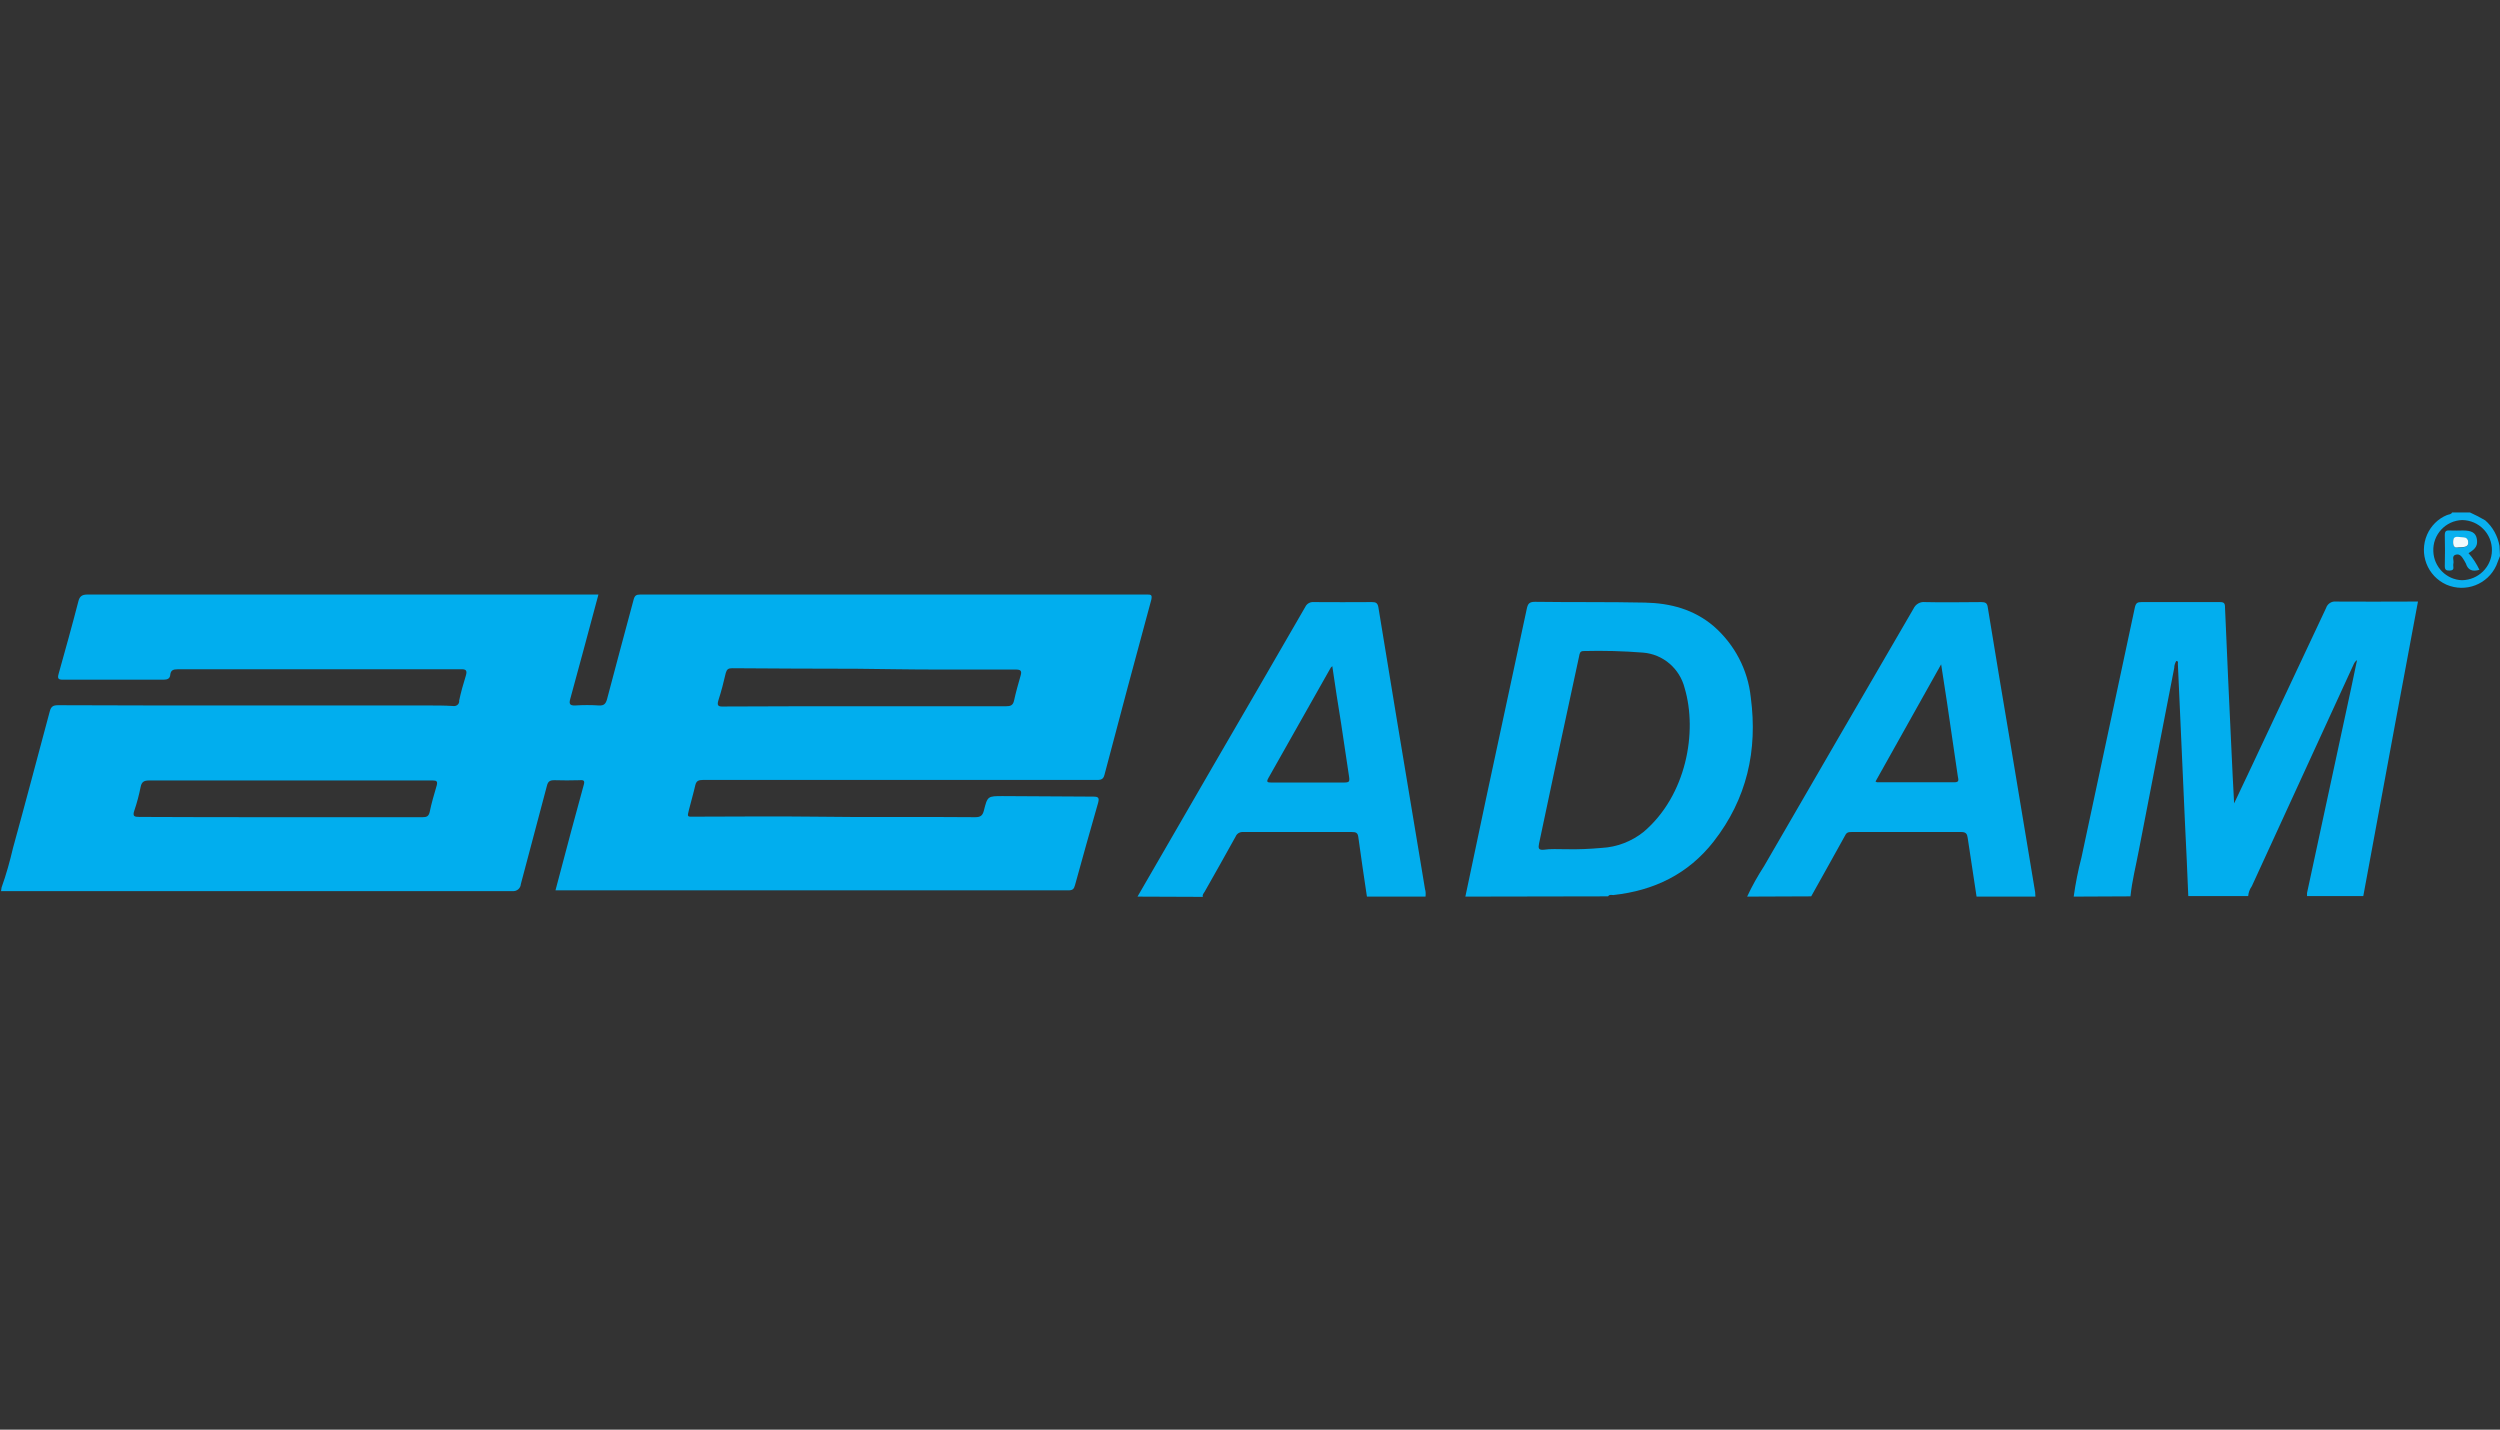 <?xml version="1.0" encoding="utf-8"?>
<!-- Generator: Adobe Illustrator 23.0.6, SVG Export Plug-In . SVG Version: 6.00 Build 0)  -->
<svg version="1.1" id="Capa_1" xmlns="http://www.w3.org/2000/svg" xmlns:xlink="http://www.w3.org/1999/xlink" x="0px" y="0px"
	 viewBox="0 0 960 549" style="enable-background:new 0 0 960 549;" xml:space="preserve">
<rect x="0" y="0" width="960" height="549" fill="#333333" stroke="none"/>
<style type="text/css">
	.st0{fill:#01AEEE;}
	.st1{fill:#02AEEE;}
	.st2{fill:#0AB0EF;}
	.st3{fill:#09B0EF;}
	.st4{fill:#F0FAFD;}
</style>
<g>
	<path class="st0" d="M0.6,340.8c1.8-5,3.2-10.1,4.4-15.2c4.8-17.4,9.4-34.9,14.1-52.4c0.5-1.9,1.3-2.4,3.2-2.4
		c22.2,0.1,44.4,0.1,66.6,0.1h75.2c3.3,0,6.6,0,9.8,0.2c1.1,0.2,2.2-0.4,2.4-1.5c0-0.2,0.1-0.3,0-0.5c0.7-3.3,1.6-6.5,2.6-9.7
		c0.6-2,0-2.5-2-2.4c-30.3,0-60.6,0-91,0c-5.9,0-11.8,0-17.7,0c-1.7,0-2.6,0.4-2.8,2c-0.1,1.6-1.1,2-2.6,2c-12.9,0-25.7,0-38.6,0
		c-1.8,0-2.2-0.4-1.7-2.2c2.6-9.3,5.2-18.6,7.6-27.9c0.5-2,1.5-2.6,3.5-2.6c61.6,0,123.3,0,184.9,0h11.3c-2,7.4-3.9,14.5-5.8,21.6
		c-1.7,6.1-3.3,12.3-5,18.4c-0.5,1.8-0.4,2.7,1.9,2.6c3-0.2,6.1-0.2,9.1,0c1.9,0.1,2.6-0.6,3.1-2.4c3.3-12.7,6.8-25.4,10.2-38.2
		c0.4-1.6,1-2,2.6-2c64.9,0,129.8,0,194.6,0c1.5,0,2,0.1,1.6,2c-6.1,22.4-12.1,44.9-18,67.3c-0.5,2-1.8,1.9-3.3,1.9H297.9
		c-9.3,0-18.7,0-28,0c-1.7,0-2.5,0.4-2.9,2c-0.7,3.1-1.6,6.1-2.4,9.3c-0.8,3.1-0.7,2.8,2,2.8c15.4,0,30.7-0.2,46.2,0
		c20.5,0.3,41.1,0,61.7,0.2c2,0,2.8-0.6,3.3-2.5c1.4-5.6,1.5-5.6,7.2-5.6c11.6,0,23.3,0.2,34.8,0.2c1.9,0,2.4,0.4,1.9,2.3
		c-3,10.5-6,21.1-8.9,31.7c-0.4,1.5-0.9,2-2.6,2c-65.1,0-130.1,0-195.2,0c-0.5,0-1,0-1.7,0l6.1-23c1.6-5.8,3.1-11.5,4.7-17.3
		c0.5-1.6,0.3-2.2-1.5-2c-3.3,0.1-6.6,0.1-9.8,0c-1.8,0-2.4,0.6-2.8,2.2c-3.3,12.6-6.7,25.1-10,37.7c-0.1,1.6-1.5,2.8-3.1,2.7
		c-0.1,0-0.2,0-0.3,0c-65.4,0-130.8,0-196.2,0L0.6,340.8z M332,271.2c18.1,0,36.2,0,54.3,0c1.7,0,2.7-0.3,3.1-2.2
		c0.7-3.2,1.6-6.4,2.5-9.5c0.6-2,0-2.4-2-2.4c-10.2,0-20.5,0-30.7,0s-20.1-0.2-30.2-0.3c-16,0-31.9-0.1-47.9-0.2
		c-1.4,0-2,0.4-2.4,1.8c-0.8,3.5-1.7,7-2.8,10.4c-0.7,2.2-0.1,2.6,2,2.5C296,271.2,314,271.2,332,271.2L332,271.2z M107.7,313.8
		c18.2,0,36.4,0,54.6,0c1.5,0,2.3-0.3,2.7-2c0.7-3.4,1.7-6.8,2.7-10.2c0.4-1.5,0-1.9-1.5-1.9c-2.9,0-5.7,0-8.6,0
		c-33.4,0-66.9,0-100.3,0c-2,0-2.9,0.5-3.3,2.5c-0.6,3-1.4,6.1-2.4,9c-0.8,2.3,0,2.5,2,2.5C71.6,313.8,89.6,313.8,107.7,313.8z"/>
	<path class="st1" d="M796.3,344.3c0.7-5.1,1.7-10.1,3-15.1c6.8-32,13.7-64,20.5-96c0.4-1.7,1-2,2.6-2c10,0,20,0,30,0
		c1.6,0,2,0.4,2,2c0.8,18.4,1.6,36.9,2.5,55.3c0.3,6.4,0.6,12.9,1,20c2.3-4.8,4.3-9.1,6.3-13.3c9.7-20.6,19.3-41.1,29-61.7
		c0.5-1.6,2.1-2.7,3.8-2.5c9.6,0.1,19.2,0,28.7,0h2.8c-3,16.2-6,32.2-9,48.2l-12,64.9h-21.6c0-0.4,0-0.8,0-1.2l17-78.9
		c0.8-3.5,1.4-7,2.2-10.5c-0.5,0.3-0.9,0.8-1.2,1.4l-39.2,85.4c-0.8,1.1-1.3,2.5-1.4,3.8h-23c-0.4-9.6-0.8-19.1-1.3-28.7
		c-0.9-20.2-1.8-40.4-2.7-60.5c0-0.4,0.3-1-0.6-1.1c-0.5,0.8-0.8,1.8-0.8,2.7c-4.5,23.4-9.1,46.7-13.6,70.1
		c-1.1,5.9-2.6,11.6-3.2,17.6L796.3,344.3z"/>
	<path class="st0" d="M562.7,344.3c2.7-12.6,5.3-25.3,8-37.9c5.2-24.2,10.4-48.4,15.6-72.7c0.4-1.8,0.9-2.6,3.1-2.6
		c14.1,0.2,28.2,0,42.3,0.3c9.7,0.2,18.8,2.6,26.4,9.1c8,7,13.1,16.7,14.2,27.3c2.7,20.4-1.5,39-14.3,55.4
		c-9.8,12.5-22.9,18.8-38.5,20.5c-0.7,0-1.5-0.3-2,0.5L562.7,344.3z M601.6,326.1c4.5,0.1,8.9-0.1,13.4-0.5
		c5.9-0.3,11.6-2.5,16.2-6.2c16.4-14,20.7-38.4,15.7-55.2c-1.9-7.5-8.3-13-16-13.6c-7.6-0.6-15.2-0.8-22.8-0.6
		c-1.4,0-1.5,0.9-1.7,1.9c-3.1,14.4-6.2,28.8-9.3,43.2c-2,9.6-4.1,19.2-6.1,28.8c-0.3,1.6-0.4,2.6,1.8,2.4
		C595.4,325.9,598.1,326.1,601.6,326.1L601.6,326.1z"/>
	<path class="st1" d="M670.9,344.3c1.9-4.1,4.1-8,6.5-11.7c19.1-33,38.2-65.9,57.4-98.9c0.8-1.7,2.5-2.7,4.4-2.5
		c7.2,0.2,14.3,0,21.6,0c1.6,0,2.3,0.4,2.5,2c2.9,17.9,5.9,35.7,8.9,53.5c3.1,18.6,6.2,37.3,9.3,55.9c0,0.6,0.1,1.1,0.1,1.7H759
		c-1.1-7.5-2.3-15-3.4-22.5c-0.2-1.5-0.6-2.3-2.4-2.3c-14.1,0-28.1,0-42.2,0c-0.9,0-1.7,0-2.3,1c-4.4,7.9-8.8,15.9-13.2,23.7
		L670.9,344.3z M720.2,300.1c0.4,0.2,0.5,0.3,0.6,0.3c9.9,0,19.8,0,29.7,0c2,0,1.5-1.1,1.3-2.3l-4.2-28.7c-0.7-4.5-1.4-9.1-2.2-14.3
		L720.2,300.1z"/>
	<path class="st1" d="M436.8,344.3l29.1-50.3c11.8-20.3,23.6-40.6,35.3-60.9c0.6-1.3,1.9-2,3.2-1.9c7.5,0.1,14.9,0,22.4,0
		c1.5,0,2.2,0.3,2.5,2c4.7,28.7,9.4,57.3,14.2,85.9c1.2,7.4,2.5,14.8,3.7,22.3c0.3,0.9,0.3,1.9,0.2,2.9h-22.5
		c-1.1-7.6-2.3-15.2-3.3-22.8c-0.2-1.8-1-2-2.5-2c-13.9,0-27.8,0-41.7,0c-1.2-0.1-2.4,0.5-2.9,1.7c-3.9,7.1-7.9,14.1-11.9,21.2
		c-0.3,0.6-1,1.1-0.7,2L436.8,344.3z M511.6,255.8c-0.4,0.4-0.5,0.5-0.6,0.6c-8,14.1-15.9,28.2-23.9,42.3c-0.9,1.6-0.5,1.8,1.2,1.8
		c8.9,0,17.8,0,26.8,0c3.3,0,3.3,0,2.8-3.2c-1-6.5-1.9-12.9-2.9-19.4C513.8,270.6,512.7,263.3,511.6,255.8L511.6,255.8z"/>
	<path class="st2" d="M960,213.5c-0.5,1.2-0.9,2.4-1.4,3.6c-3.3,7.3-11.8,10.6-19.2,7.4c-7.3-3.3-10.6-11.8-7.4-19.2
		c1.5-3.4,4.2-6.1,7.6-7.5c0.7-0.3,1.6-0.2,2-1h6.9c2,0.9,3.9,1.9,5.8,3c2.9,2.5,4.8,6,5.5,9.8L960,213.5z M945.5,199.7
		c-6.4,0.2-11.4,5.6-11.1,12c0.2,6,5,10.9,11,11.1c6.3-0.1,11.4-5.1,11.5-11.4C957,205,951.9,199.8,945.5,199.7L945.5,199.7z"/>
	<path class="st3" d="M947.9,212.4c1.7,1.9,3.1,4.1,4.2,6.4c-2.6,0.8-4.4,0.2-5.2-2.4c-0.2-0.4-0.4-0.7-0.6-1.1
		c-0.8-1.3-1.6-2.8-3.3-2.3c-1.7,0.5-0.6,2.2-0.9,3.4s0.8,2.6-1.4,2.7c-1.3,0-1.9-0.2-1.9-1.7c0.1-4,0.1-8,0-12
		c0-1.5,0.6-1.8,1.9-1.7c1.7,0.1,3.4,0,5.1,0c3.3,0,4.9,0.9,5.3,3.2S950.9,210.7,947.9,212.4z M943.7,210.3c2.2-0.2,4.1,0.1,4.1-2
		s-2-1.8-3.5-2c-1.5-0.2-2.3,0.3-2.3,2s0.8,2,1.7,1.9V210.3z"/>
	<path class="st4" d="M943.7,210.2c-0.9,0.1-1.7-0.1-1.7-2c0-1.9,0.7-2.2,2.3-2c1.6,0.2,3.4-0.2,3.5,2S945.8,210,943.7,210.2z"/>
</g>
</svg>
